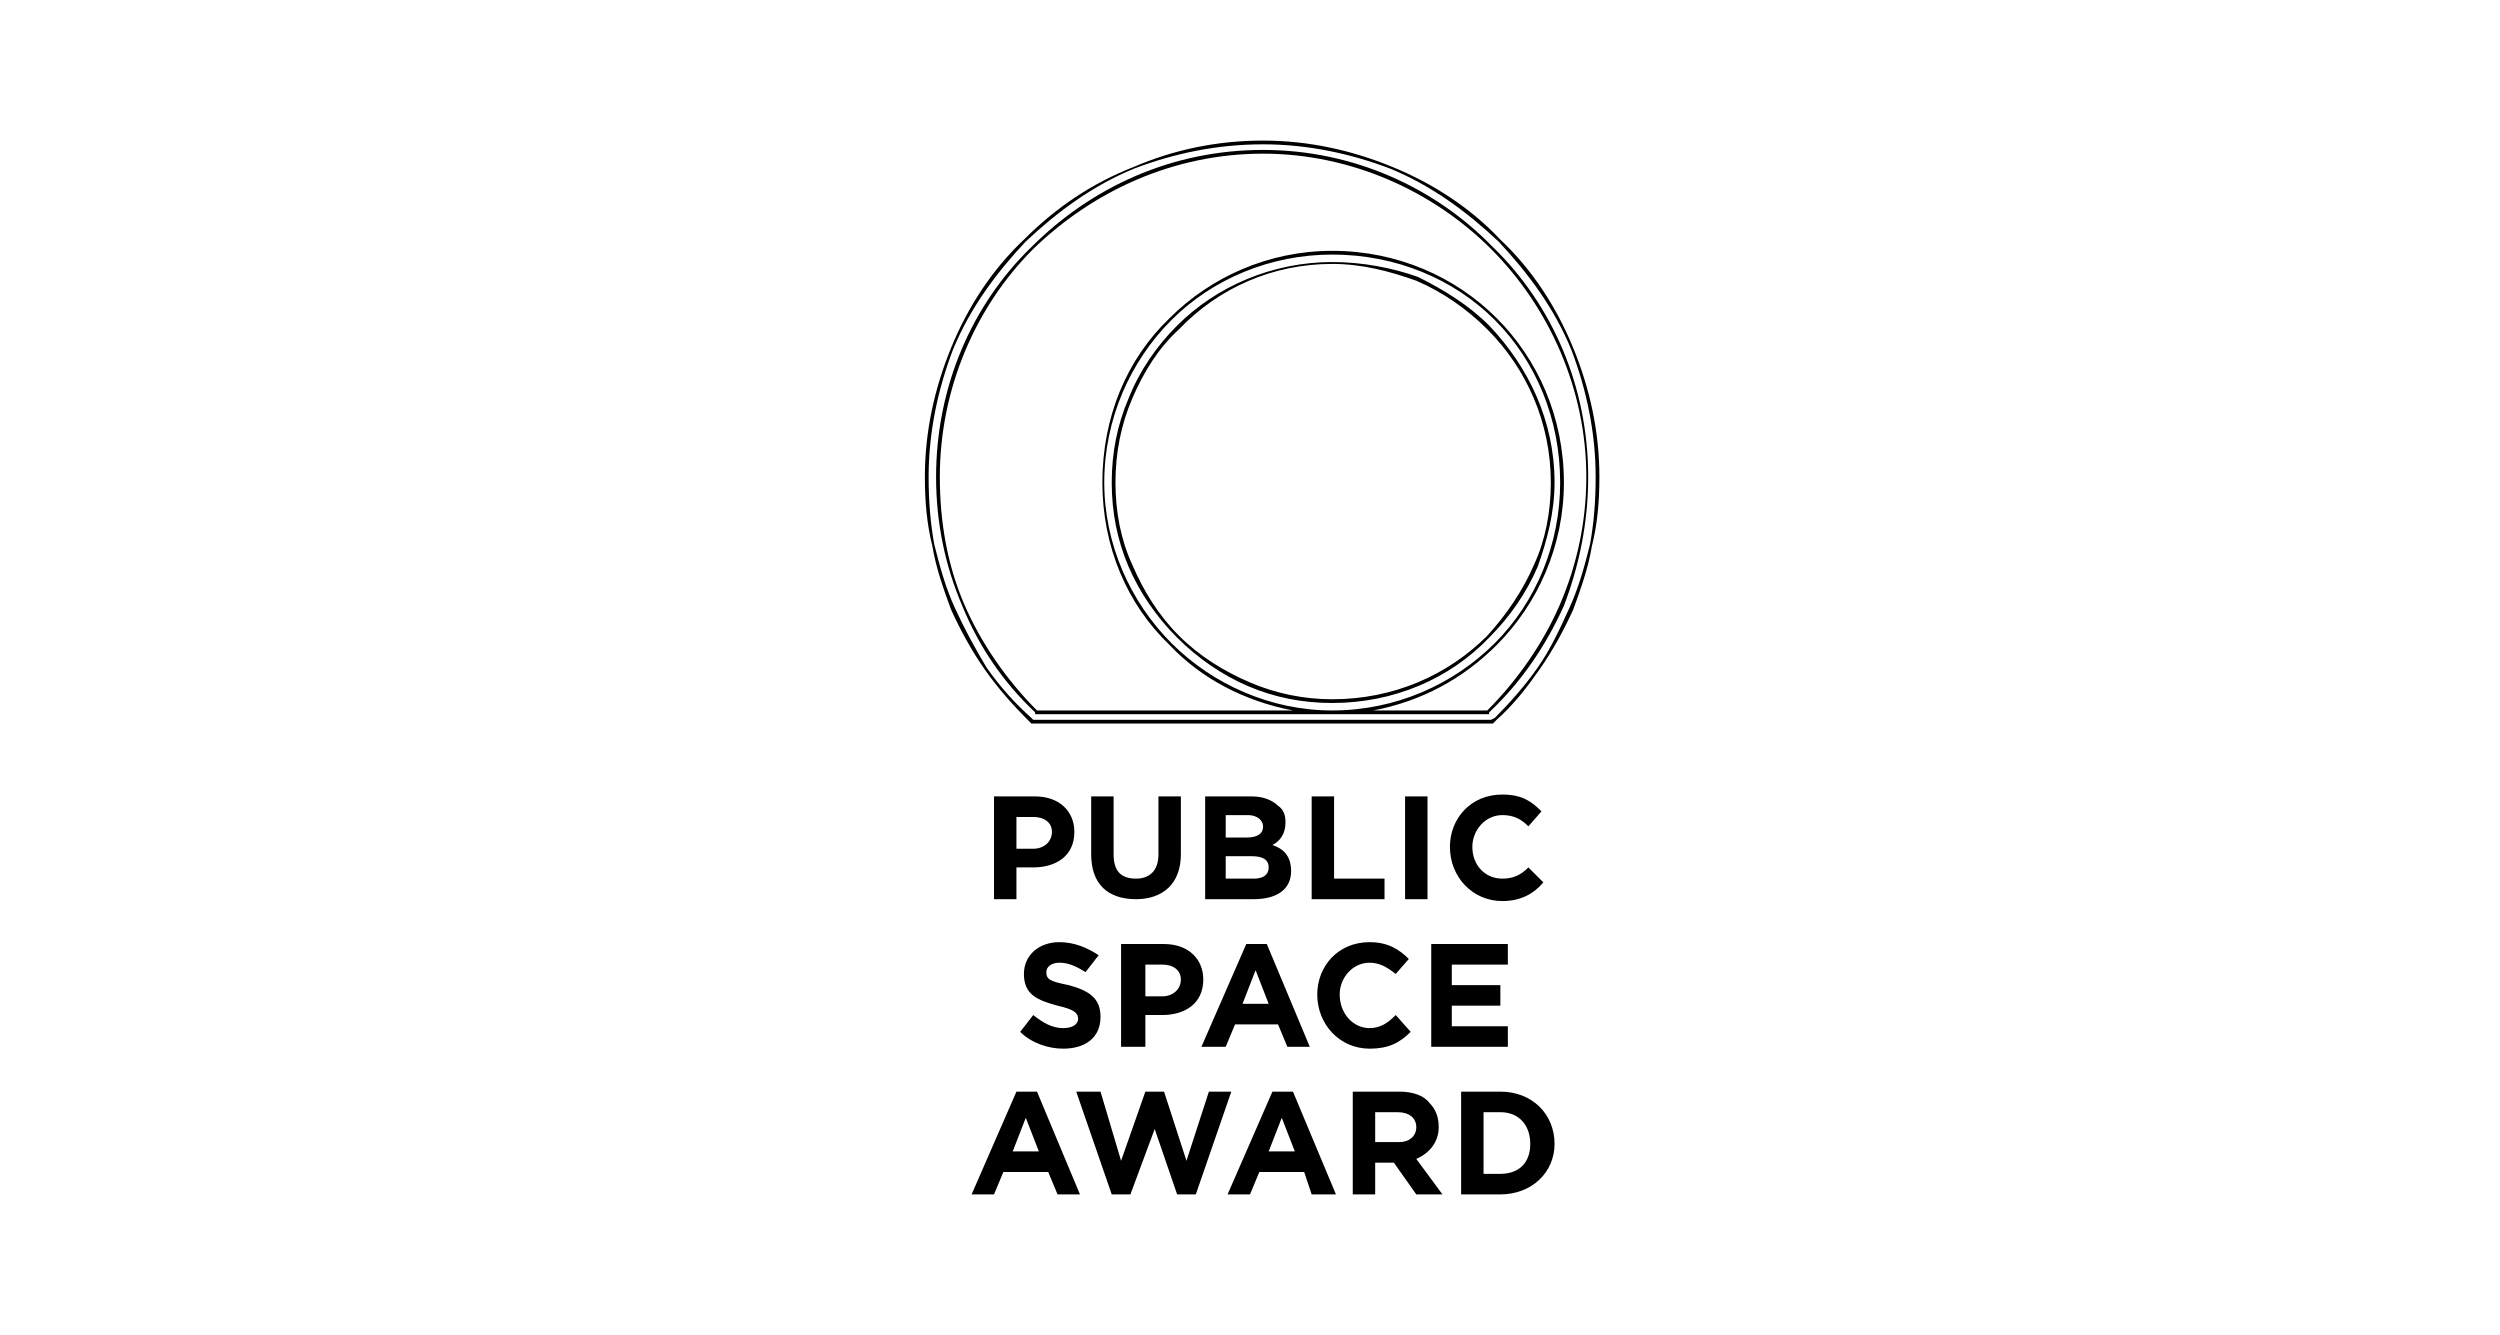 <?xml version="1.0" encoding="UTF-8"?> <!-- Creator: CorelDRAW X8 --> <svg xmlns="http://www.w3.org/2000/svg" xmlns:xlink="http://www.w3.org/1999/xlink" xml:space="preserve" width="54.504mm" height="29.105mm" style="shape-rendering:geometricPrecision; text-rendering:geometricPrecision; image-rendering:optimizeQuality; fill-rule:evenodd; clip-rule:evenodd" viewBox="0 0 1338 714"> <defs> <style type="text/css"> <![CDATA[ .fil1 {fill:none} .fil0 {fill:black;fill-rule:nonzero} ]]> </style> </defs> <g id="Слой_x0020_1">  <g id="_2666888902480"> <path class="fil0" d="M532 481l12 0 0 -17 9 0c12,0 22,-6 22,-19 0,-11 -8,-19 -21,-19l-22 0 0 55zm12 -27l0 -17 9 0c6,0 10,3 10,8 0,5 -4,9 -10,9l-9 0zm64 27c14,0 24,-8 24,-24l0 -31 -12 0 0 31c0,9 -5,13 -12,13 -8,0 -12,-4 -12,-13l0 -31 -12 0 0 31c0,16 9,24 24,24zm37 0l26 0c12,0 20,-5 20,-15 0,-8 -4,-12 -10,-14 4,-2 7,-6 7,-12 0,-4 -1,-7 -4,-9 -3,-3 -8,-5 -14,-5l-25 0 0 55zm11 -33l0 -12 12 0c5,0 8,3 8,6 0,4 -3,6 -9,6l-11 0zm0 22l0 -12 14 0c6,0 9,2 9,6 0,4 -3,6 -8,6l-15 0zm46 11l39 0 0 -11 -27 0 0 -44 -12 0 0 55zm50 0l12 0 0 -55 -12 0 0 55zm52 1c10,0 17,-4 22,-10l-8 -8c-4,4 -8,6 -14,6 -9,0 -16,-7 -16,-17 0,-9 7,-17 16,-17 6,0 10,2 14,6l7 -8c-5,-5 -10,-9 -21,-9 -17,0 -28,13 -28,28 0,16 12,29 28,29z"></path> <path class="fil0" d="M569 561c12,0 20,-6 20,-17 0,-10 -6,-14 -17,-17 -10,-2 -12,-3 -12,-7 0,-3 3,-5 7,-5 5,0 9,2 14,5l7 -9c-6,-4 -13,-7 -21,-7 -11,0 -19,7 -19,17 0,11 7,14 18,17 9,2 11,4 11,7 0,3 -3,5 -8,5 -6,0 -11,-3 -16,-7l-7 9c6,6 15,9 23,9zm31 -1l13 0 0 -17 9 0c12,0 22,-6 22,-19 0,-11 -8,-19 -21,-19l-23 0 0 55zm13 -27l0 -17 9 0c6,0 10,3 10,8 0,5 -4,9 -10,9l-9 0zm30 27l13 0 5 -12 23 0 5 12 12 0 -23 -55 -11 0 -24 55zm22 -23l7 -18 7 18 -14 0zm68 24c10,0 16,-3 22,-9l-8 -9c-4,4 -8,7 -14,7 -9,0 -16,-8 -16,-18 0,-9 7,-17 16,-17 6,0 10,3 14,6l7 -8c-5,-5 -11,-9 -21,-9 -17,0 -28,13 -28,28 0,16 12,29 28,29zm33 -1l41 0 0 -11 -30 0 0 -11 26 0 0 -11 -26 0 0 -11 30 0 0 -11 -41 0 0 55z"></path> <path class="fil0" d="M520 639l12 0 5 -12 24 0 5 12 12 0 -23 -55 -11 0 -24 55zm22 -23l7 -18 7 18 -14 0zm53 23l10 0 13 -35 12 35 10 0 19 -55 -12 0 -12 37 -12 -37 -10 0 -13 37 -11 -37 -13 0 19 55zm62 0l12 0 5 -12 24 0 4 12 13 0 -23 -55 -11 0 -24 55zm22 -23l7 -18 7 18 -14 0zm45 23l12 0 0 -17 10 0 12 17 14 0 -14 -19c7,-3 12,-9 12,-17 0,-6 -2,-10 -5,-13 -3,-4 -9,-6 -16,-6l-25 0 0 55zm12 -28l0 -16 12 0c6,0 10,3 10,8 0,5 -4,8 -9,8l-13 0zm46 28l21 0c17,0 29,-12 29,-27 0,-16 -12,-28 -29,-28l-21 0 0 55zm12 -11l0 -33 9 0c10,0 16,7 16,17 0,10 -6,16 -16,16l-9 0z"></path> <path class="fil0" d="M606 302c-6,-13 -9,-28 -9,-44 0,-16 3,-31 9,-45 6,-14 14,-27 25,-37 21,-22 50,-35 82,-35 16,0 31,4 45,9 14,6 27,15 38,26 21,21 34,50 34,82 0,16 -3,31 -9,44 -6,14 -15,27 -25,38 -21,21 -50,34 -83,34 -15,0 -30,-3 -44,-9 -14,-6 -27,-14 -38,-25 -11,-11 -19,-24 -25,-38zm-2 1c6,14 15,27 26,38 11,11 24,20 38,26 14,6 29,9 45,9 33,0 63,-13 84,-35 11,-11 20,-24 26,-38 5,-14 9,-29 9,-45 0,-33 -14,-62 -35,-84 -11,-11 -24,-19 -38,-26 -14,-5 -30,-8 -46,-8 -32,0 -62,13 -83,34 -11,11 -20,24 -26,39 -6,14 -9,29 -9,45 0,16 3,31 9,45zm23 41c-22,-22 -36,-53 -36,-86 0,-34 14,-65 36,-87 22,-22 53,-35 86,-35 34,0 65,13 87,35 22,22 35,53 35,87 0,33 -13,64 -35,86 -22,22 -53,36 -87,36 -33,0 -64,-14 -86,-36zm222 -89c0,24 -5,47 -14,68 -9,21 -23,41 -39,57l-61 0c26,-5 48,-17 66,-35 22,-22 36,-53 36,-87 0,-35 -14,-66 -36,-88 -22,-22 -53,-36 -88,-36 -34,0 -65,14 -87,36 -23,22 -36,53 -36,88 0,34 13,65 36,87 17,18 40,30 66,35l-137 0c-16,-16 -30,-36 -39,-57 -9,-21 -13,-44 -13,-68 0,-47 19,-91 50,-122 32,-31 75,-51 123,-51 47,0 91,20 122,51 31,31 51,75 51,122zm-12 69c8,-21 13,-44 13,-69 0,-48 -19,-92 -51,-123 -31,-32 -75,-52 -123,-52 -49,0 -92,20 -124,52 -32,31 -51,75 -51,123 0,25 5,48 14,69 9,22 22,41 39,57l0 1 243 0 0 -1c17,-16 30,-35 40,-57zm17 -69c0,13 -1,25 -3,36 -3,12 -6,23 -11,34 -5,11 -10,22 -17,32 -7,10 -15,19 -23,27l-2 1 -245 0 -1 -1c-9,-8 -17,-17 -24,-27 -6,-10 -12,-21 -17,-32 -5,-11 -8,-22 -11,-34 -2,-11 -3,-23 -3,-36 0,-24 5,-47 13,-68 9,-22 23,-41 39,-58 17,-16 36,-30 58,-39 21,-8 44,-13 69,-13 24,0 47,5 68,13 22,9 41,23 58,39 16,17 30,36 39,58 8,21 13,44 13,68zm2 0c0,-24 -5,-47 -14,-69 -9,-22 -22,-42 -39,-58 -16,-17 -36,-30 -58,-39 -22,-9 -45,-14 -69,-14 -25,0 -48,5 -69,14 -23,9 -42,22 -59,39 -17,16 -30,36 -39,58 -9,22 -14,45 -14,69 0,13 1,25 4,37 2,12 6,23 10,34 5,11 11,22 18,32 7,10 15,19 23,27l2 2 247 0 2 -2c9,-8 16,-17 23,-27 7,-10 13,-21 18,-32 4,-11 8,-22 10,-34 3,-12 4,-24 4,-37z"></path> </g> <rect class="fil1" width="1338" height="714"></rect> </g> </svg> 